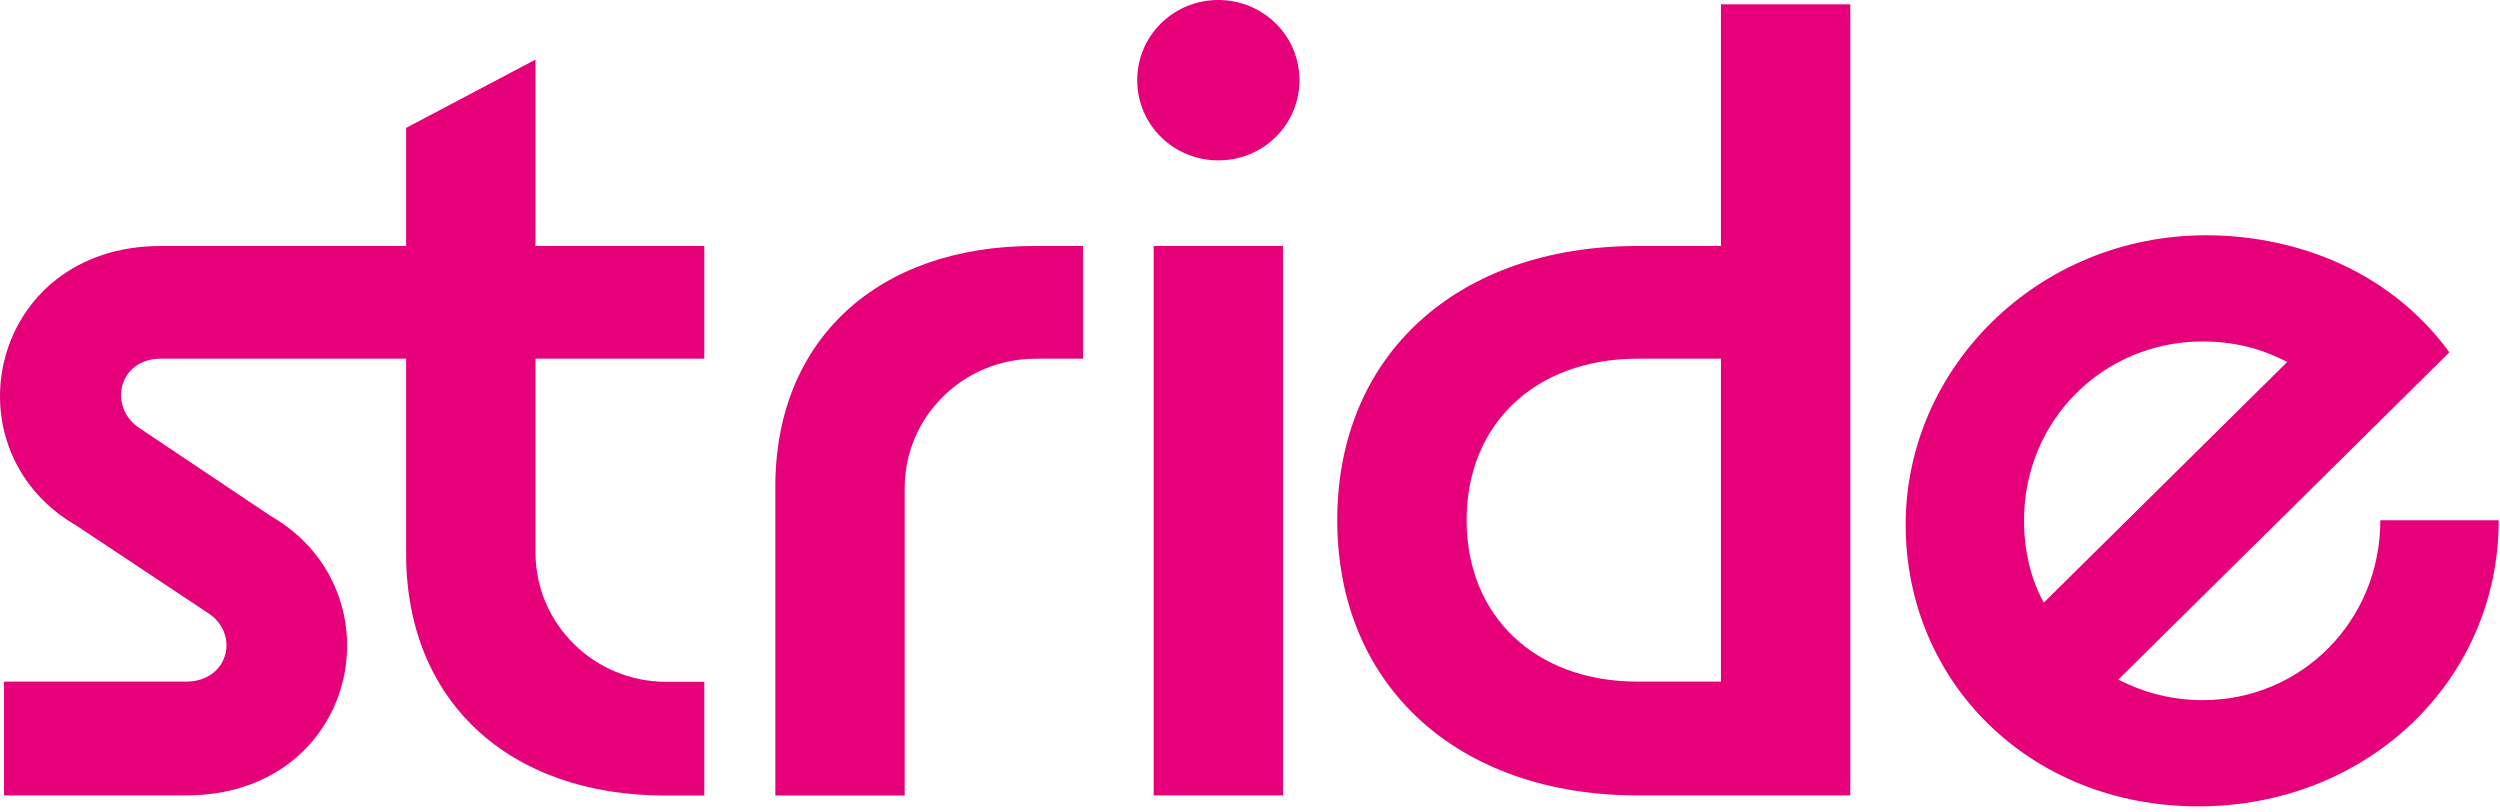 <svg width="400" height="130" viewBox="0 0 400 130" fill="#e6007a" xmlns="http://www.w3.org/2000/svg">
<path d="M106.62 109.093C95.043 109.093 85.677 99.817 85.677 88.391V57.39H112.688V39.358H85.677V9.536L64.98 20.459V39.358H25.726C-1.636 39.358 -8.827 71.954 12.221 84.091L33.619 98.309C38.355 101.776 36.426 109.059 29.761 109.059H0.645V127.264H29.761C57.298 127.264 64.314 94.668 43.266 82.531L22.043 68.313C17.307 64.846 19.061 57.39 25.726 57.39H64.98V88.634C64.98 112.214 81.468 127.281 106.374 127.281H112.688V109.093H106.62Z" fill="#e6007a"/>
<path d="M165.692 57.391C154.116 57.391 144.749 66.667 144.749 78.093V127.282H124.052V77.851C124.052 54.27 140.54 39.359 165.446 39.359H173.287V57.391H165.692Z" fill="#e6007a"/>
<path d="M194.932 0C202.123 0 207.911 5.722 207.911 12.83C207.911 19.939 202.123 25.661 194.932 25.661C187.741 25.661 181.953 19.939 181.953 12.83C181.953 5.722 187.741 0 194.932 0ZM184.584 39.358H205.28V127.264H184.584V39.358Z" fill="#e6007a"/>
<path d="M262.019 127.265C233.254 127.265 213.96 109.753 213.96 83.225C213.96 56.697 233.254 39.359 262.019 39.359H275.35V0.694H296.046V127.265H262.019ZM262.019 109.059H275.35V57.391H262.019C245.707 57.391 234.657 67.794 234.657 83.225C234.657 98.656 245.707 109.059 262.019 109.059Z" fill="#e6007a"/>
<path d="M338.932 108.731C342.966 110.812 347.526 112.025 352.437 112.025C368.223 112.025 380.852 99.368 380.852 83.244H399.795C399.795 108.904 378.747 129.017 351.736 129.017C324.725 129.017 304.905 109.078 304.905 83.937C304.905 58.796 326.128 37.644 352.964 37.644C366.118 37.644 381.729 42.498 391.902 56.369L338.932 108.731ZM327.005 96.421L365.943 57.929C361.734 55.675 357.173 54.635 352.437 54.635C336.476 54.635 323.848 67.292 323.848 83.244C323.848 88.098 324.9 92.606 327.005 96.421Z" fill="#e6007a"/>
</svg>
